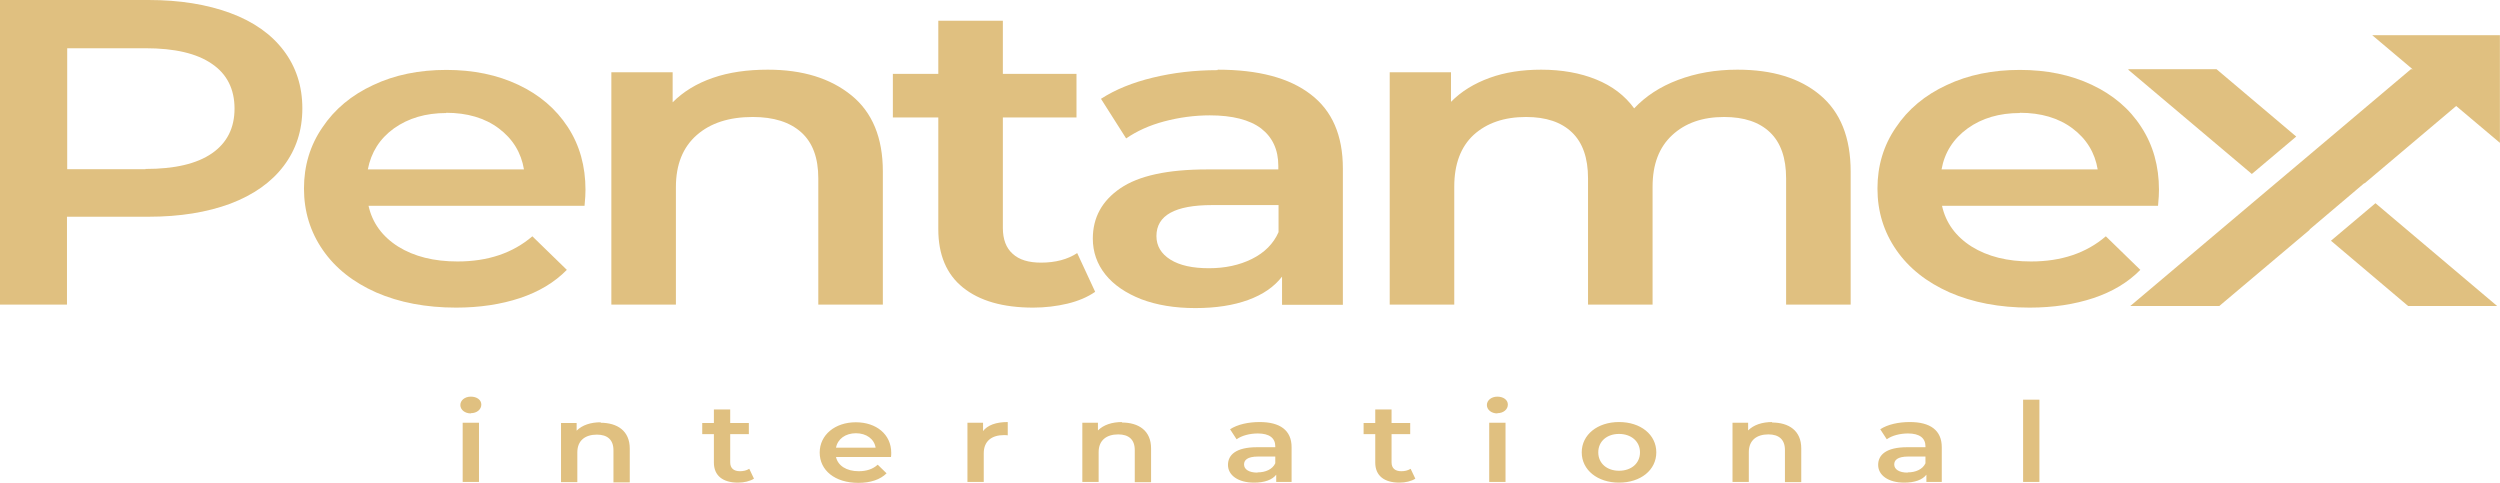 <?xml version="1.0" encoding="UTF-8"?>
<!DOCTYPE svg PUBLIC "-//W3C//DTD SVG 1.1//EN" "http://www.w3.org/Graphics/SVG/1.1/DTD/svg11.dtd">
<!-- Creator: CorelDRAW (Evaluation Version) -->
<svg xmlns="http://www.w3.org/2000/svg" xml:space="preserve" width="794.441px" height="153.441px" version="1.1" style="shape-rendering:geometricPrecision; text-rendering:geometricPrecision; image-rendering:optimizeQuality; fill-rule:evenodd; clip-rule:evenodd"
viewBox="0 0 107.27 20.72"
 xmlns:xlink="http://www.w3.org/1999/xlink"
 xmlns:xodm="http://www.corel.com/coreldraw/odm/2003">
 <defs>
  <style type="text/css">
   <![CDATA[
    .fil1 {fill:#E0C080}
    .fil0 {fill:#E0C080;fill-rule:nonzero}
    .fil2 {fill:#E0C080;fill-rule:nonzero}
   ]]>
  </style>
 </defs>
 <g id="Vrstva_x0020_1">
  <g id="_2746454068816">
   <g>
    <path class="fil0" d="M6.37 0c1.34,0 2.51,0.19 3.51,0.56 1,0.37 1.76,0.91 2.29,1.61 0.53,0.7 0.8,1.53 0.8,2.48 0,0.95 -0.27,1.77 -0.8,2.47 -0.53,0.7 -1.29,1.24 -2.29,1.62 -1,0.37 -2.16,0.56 -3.51,0.56l-3.5 0 0 3.77 -2.88 0 0 -13.07 6.37 0zm-0.13 7.25c1.25,0 2.2,-0.22 2.85,-0.67 0.65,-0.45 0.97,-1.09 0.97,-1.92 0,-0.83 -0.32,-1.48 -0.97,-1.92 -0.65,-0.45 -1.6,-0.67 -2.85,-0.67l-3.36 0 0 5.19 3.36 0z"/>
    <path class="fil0" d="M25.12 8.14c0,0.16 -0.01,0.39 -0.04,0.69l-9.27 0c0.16,0.73 0.59,1.32 1.27,1.75 0.69,0.43 1.54,0.64 2.55,0.64 1.3,0 2.37,-0.36 3.21,-1.08l1.48 1.44c-0.53,0.54 -1.2,0.94 -2.01,1.21 -0.81,0.27 -1.73,0.41 -2.74,0.41 -1.3,0 -2.44,-0.22 -3.43,-0.65 -0.99,-0.44 -1.75,-1.04 -2.29,-1.82 -0.54,-0.78 -0.81,-1.66 -0.81,-2.64 0,-0.97 0.26,-1.85 0.79,-2.62 0.52,-0.78 1.25,-1.39 2.18,-1.82 0.93,-0.44 1.98,-0.65 3.14,-0.65 1.15,0 2.18,0.21 3.09,0.64 0.91,0.43 1.61,1.03 2.12,1.81 0.51,0.78 0.76,1.68 0.76,2.7zm-5.97 -3.29c-0.89,0 -1.63,0.22 -2.25,0.66 -0.61,0.44 -0.98,1.03 -1.12,1.76l6.7 0c-0.12,-0.72 -0.48,-1.31 -1.08,-1.76 -0.6,-0.45 -1.36,-0.67 -2.26,-0.67z"/>
    <path class="fil0" d="M32.95 2.99c1.49,0 2.68,0.37 3.58,1.1 0.9,0.73 1.35,1.82 1.35,3.27l0 5.71 -2.77 0 0 -5.42c0,-0.87 -0.24,-1.53 -0.73,-1.97 -0.49,-0.44 -1.18,-0.66 -2.08,-0.66 -1.02,0 -1.82,0.26 -2.41,0.78 -0.59,0.52 -0.89,1.26 -0.89,2.23l0 5.04 -2.77 0 0 -9.97 2.63 0 0 1.29c0.46,-0.46 1.03,-0.81 1.73,-1.05 0.69,-0.24 1.48,-0.35 2.35,-0.35z"/>
    <path class="fil0" d="M46.98 12.53c-0.32,0.22 -0.72,0.39 -1.18,0.5 -0.46,0.11 -0.96,0.17 -1.47,0.17 -1.3,0 -2.3,-0.29 -3.01,-0.86 -0.71,-0.57 -1.06,-1.41 -1.06,-2.5l0 -4.8 -1.95 0 0 -1.87 1.95 0 0 -2.28 2.77 0 0 2.28 3.16 0 0 1.87 -3.16 0 0 4.74c0,0.49 0.14,0.86 0.42,1.11 0.28,0.26 0.69,0.38 1.22,0.38 0.62,0 1.14,-0.14 1.55,-0.41l0.77 1.66z"/>
    <path class="fil0" d="M52.25 2.99c1.74,0 3.07,0.35 3.99,1.06 0.92,0.7 1.38,1.76 1.38,3.18l0 5.85 -2.61 0 0 -1.21c-0.34,0.44 -0.82,0.77 -1.45,1 -0.63,0.23 -1.38,0.35 -2.27,0.35 -0.89,0 -1.66,-0.13 -2.32,-0.38 -0.66,-0.26 -1.18,-0.61 -1.54,-1.06 -0.36,-0.45 -0.54,-0.97 -0.54,-1.54 0,-0.9 0.39,-1.62 1.18,-2.16 0.79,-0.54 2.03,-0.81 3.73,-0.81l3.05 0 0 -0.15c0,-0.7 -0.25,-1.23 -0.74,-1.61 -0.49,-0.37 -1.23,-0.56 -2.2,-0.56 -0.66,0 -1.32,0.09 -1.96,0.26 -0.64,0.17 -1.18,0.42 -1.63,0.73l-1.08 -1.7c0.62,-0.4 1.36,-0.7 2.23,-0.91 0.87,-0.21 1.79,-0.32 2.77,-0.32zm-0.38 8.52c0.69,0 1.31,-0.13 1.85,-0.4 0.54,-0.27 0.92,-0.65 1.14,-1.15l0 -1.16 -2.85 0c-1.59,0 -2.39,0.44 -2.39,1.33 0,0.42 0.2,0.76 0.6,1.01 0.4,0.25 0.95,0.37 1.66,0.37z"/>
    <path class="fil0" d="M74.56 2.99c1.49,0 2.67,0.36 3.54,1.09 0.87,0.73 1.31,1.82 1.31,3.28l0 5.71 -2.77 0 0 -5.42c0,-0.87 -0.23,-1.53 -0.69,-1.97 -0.46,-0.44 -1.11,-0.66 -1.97,-0.66 -0.93,0 -1.67,0.26 -2.23,0.78 -0.56,0.52 -0.84,1.25 -0.84,2.21l0 5.06 -2.77 0 0 -5.42c0,-0.87 -0.23,-1.53 -0.69,-1.97 -0.46,-0.44 -1.11,-0.66 -1.97,-0.66 -0.94,0 -1.69,0.26 -2.25,0.77 -0.55,0.51 -0.83,1.25 -0.83,2.22l0 5.06 -2.77 0 0 -9.97 2.63 0 0 1.27c0.44,-0.45 1,-0.79 1.66,-1.03 0.66,-0.24 1.4,-0.35 2.21,-0.35 0.88,0 1.67,0.14 2.36,0.42 0.69,0.28 1.23,0.69 1.63,1.24 0.49,-0.52 1.11,-0.93 1.88,-1.22 0.77,-0.29 1.61,-0.44 2.54,-0.44z"/>
    <path class="fil0" d="M92.64 8.14c0,0.16 -0.01,0.39 -0.04,0.69l-9.27 0c0.16,0.73 0.59,1.32 1.27,1.75 0.69,0.43 1.54,0.64 2.55,0.64 1.3,0 2.37,-0.36 3.21,-1.08l1.48 1.44c-0.53,0.54 -1.2,0.94 -2.01,1.21 -0.81,0.27 -1.73,0.41 -2.74,0.41 -1.3,0 -2.44,-0.22 -3.43,-0.65 -0.99,-0.44 -1.75,-1.04 -2.29,-1.82 -0.54,-0.78 -0.81,-1.66 -0.81,-2.64 0,-0.97 0.26,-1.85 0.79,-2.62 0.52,-0.78 1.25,-1.39 2.18,-1.82 0.93,-0.44 1.98,-0.65 3.14,-0.65 1.15,0 2.18,0.21 3.09,0.64 0.91,0.43 1.62,1.03 2.12,1.81 0.51,0.78 0.76,1.68 0.76,2.7zm-5.97 -3.29c-0.88,0 -1.63,0.22 -2.24,0.66 -0.61,0.44 -0.99,1.03 -1.12,1.76l6.7 0c-0.12,-0.72 -0.48,-1.31 -1.08,-1.76 -0.6,-0.45 -1.36,-0.67 -2.26,-0.67z"/>
    <path class="fil1" d="M103.33 13.13l-3.31 -2.8 1.91 -1.61 5.22 4.41 -3.82 0zm-4.21 -3.28l-3.89 3.28 -3.82 0 5.96 -5.03 -0 -0 1.91 -1.61 0 0 4.17 -3.52 3.77 0 0.02 0.02 -5.78 4.88 -0.01 -0.01 -2.35 1.99 0.01 0.01zm-2.49 -2.38l-5.31 -4.48 0.02 -0.02 3.77 0 3.42 2.89 -1.91 1.61z"/>
    <polygon class="fil1" points="101.79,1.51 107.27,1.51 107.27,6.13 "/>
   </g>
   <path class="fil2" d="M20.2 17.73c0.26,0 0.45,-0.16 0.45,-0.37 0,-0.2 -0.19,-0.34 -0.45,-0.34 -0.26,0 -0.45,0.16 -0.45,0.36 0,0.2 0.19,0.36 0.45,0.36zm-0.35 2.95l0.7 0 0 -2.54 -0.7 0 0 2.54zm5.93 -2.56c-0.44,0 -0.8,0.12 -1.04,0.36l0 -0.33 -0.67 0 0 2.54 0.7 0 0 -1.28c0,-0.51 0.34,-0.76 0.84,-0.76 0.45,0 0.71,0.22 0.71,0.67l0 1.38 0.7 0 0 -1.45c0,-0.76 -0.53,-1.11 -1.26,-1.11zm6.36 2c-0.11,0.07 -0.25,0.1 -0.39,0.1 -0.27,0 -0.42,-0.13 -0.42,-0.38l0 -1.21 0.8 0 0 -0.48 -0.8 0 0 -0.58 -0.7 0 0 0.58 -0.5 0 0 0.48 0.5 0 0 1.22c0,0.56 0.38,0.86 1.04,0.86 0.25,0 0.51,-0.06 0.68,-0.17l-0.2 -0.42zm6.1 -0.69c0,-0.79 -0.64,-1.31 -1.52,-1.31 -0.89,0 -1.55,0.54 -1.55,1.3 0,0.76 0.65,1.3 1.66,1.3 0.52,0 0.94,-0.14 1.21,-0.41l-0.38 -0.37c-0.21,0.19 -0.48,0.28 -0.82,0.28 -0.52,0 -0.89,-0.24 -0.97,-0.61l2.36 0c0.01,-0.06 0.01,-0.13 0.01,-0.18zm-1.52 -0.84c0.46,0 0.79,0.25 0.85,0.62l-1.7 0c0.07,-0.37 0.4,-0.62 0.86,-0.62zm5.46 -0.08l0 -0.37 -0.67 0 0 2.54 0.7 0 0 -1.23c0,-0.52 0.34,-0.78 0.87,-0.78 0.05,0 0.1,0 0.16,0.01l0 -0.57c-0.5,0 -0.87,0.13 -1.07,0.4zm5.97 -0.4c-0.44,0 -0.8,0.12 -1.04,0.36l0 -0.33 -0.67 0 0 2.54 0.7 0 0 -1.28c0,-0.51 0.34,-0.76 0.84,-0.76 0.45,0 0.71,0.22 0.71,0.67l0 1.38 0.7 0 0 -1.45c0,-0.76 -0.53,-1.11 -1.26,-1.11zm5.9 0c-0.48,0 -0.95,0.1 -1.27,0.31l0.28 0.43c0.22,-0.16 0.57,-0.25 0.91,-0.25 0.5,0 0.75,0.2 0.75,0.55l0 0.04 -0.78 0c-0.91,0 -1.25,0.33 -1.25,0.76 0,0.44 0.43,0.76 1.12,0.76 0.45,0 0.78,-0.12 0.95,-0.34l0 0.31 0.66 0 0 -1.49c0,-0.73 -0.5,-1.08 -1.37,-1.08zm-0.1 2.17c-0.36,0 -0.57,-0.14 -0.57,-0.35 0,-0.18 0.13,-0.34 0.61,-0.34l0.73 0 0 0.29c-0.12,0.26 -0.42,0.39 -0.76,0.39zm6.57 -0.16c-0.11,0.07 -0.25,0.1 -0.39,0.1 -0.27,0 -0.42,-0.13 -0.42,-0.38l0 -1.21 0.8 0 0 -0.48 -0.8 0 0 -0.58 -0.7 0 0 0.58 -0.5 0 0 0.48 0.5 0 0 1.22c0,0.56 0.38,0.86 1.04,0.86 0.25,0 0.51,-0.06 0.68,-0.17l-0.2 -0.42zm3.73 -2.39c0.26,0 0.45,-0.16 0.45,-0.37 0,-0.2 -0.19,-0.34 -0.45,-0.34 -0.26,0 -0.45,0.16 -0.45,0.36 0,0.2 0.19,0.36 0.45,0.36zm-0.35 2.95l0.7 0 0 -2.54 -0.7 0 0 2.54zm5.57 0.03c0.93,0 1.6,-0.54 1.6,-1.3 0,-0.76 -0.67,-1.3 -1.6,-1.3 -0.92,0 -1.6,0.54 -1.6,1.3 0,0.76 0.68,1.3 1.6,1.3zm0 -0.51c-0.51,0 -0.89,-0.31 -0.89,-0.79 0,-0.48 0.38,-0.79 0.89,-0.79 0.51,0 0.9,0.31 0.9,0.79 0,0.48 -0.38,0.79 -0.9,0.79zm6.58 -2.09c-0.44,0 -0.8,0.12 -1.04,0.36l0 -0.33 -0.67 0 0 2.54 0.7 0 0 -1.28c0,-0.51 0.34,-0.76 0.84,-0.76 0.45,0 0.71,0.22 0.71,0.67l0 1.38 0.7 0 0 -1.45c0,-0.76 -0.53,-1.11 -1.26,-1.11zm5.9 0c-0.48,0 -0.95,0.1 -1.27,0.31l0.28 0.43c0.22,-0.16 0.57,-0.25 0.91,-0.25 0.5,0 0.75,0.2 0.75,0.55l0 0.04 -0.78 0c-0.91,0 -1.25,0.33 -1.25,0.76 0,0.44 0.43,0.76 1.12,0.76 0.45,0 0.78,-0.12 0.95,-0.34l0 0.31 0.66 0 0 -1.49c0,-0.73 -0.5,-1.08 -1.37,-1.08zm-0.1 2.17c-0.36,0 -0.57,-0.14 -0.57,-0.35 0,-0.18 0.13,-0.34 0.61,-0.34l0.73 0 0 0.29c-0.12,0.26 -0.42,0.39 -0.76,0.39zm4.96 0.4l0.7 0 0 -3.53 -0.7 0 0 3.53z"/>
  </g>
 </g>
</svg>
